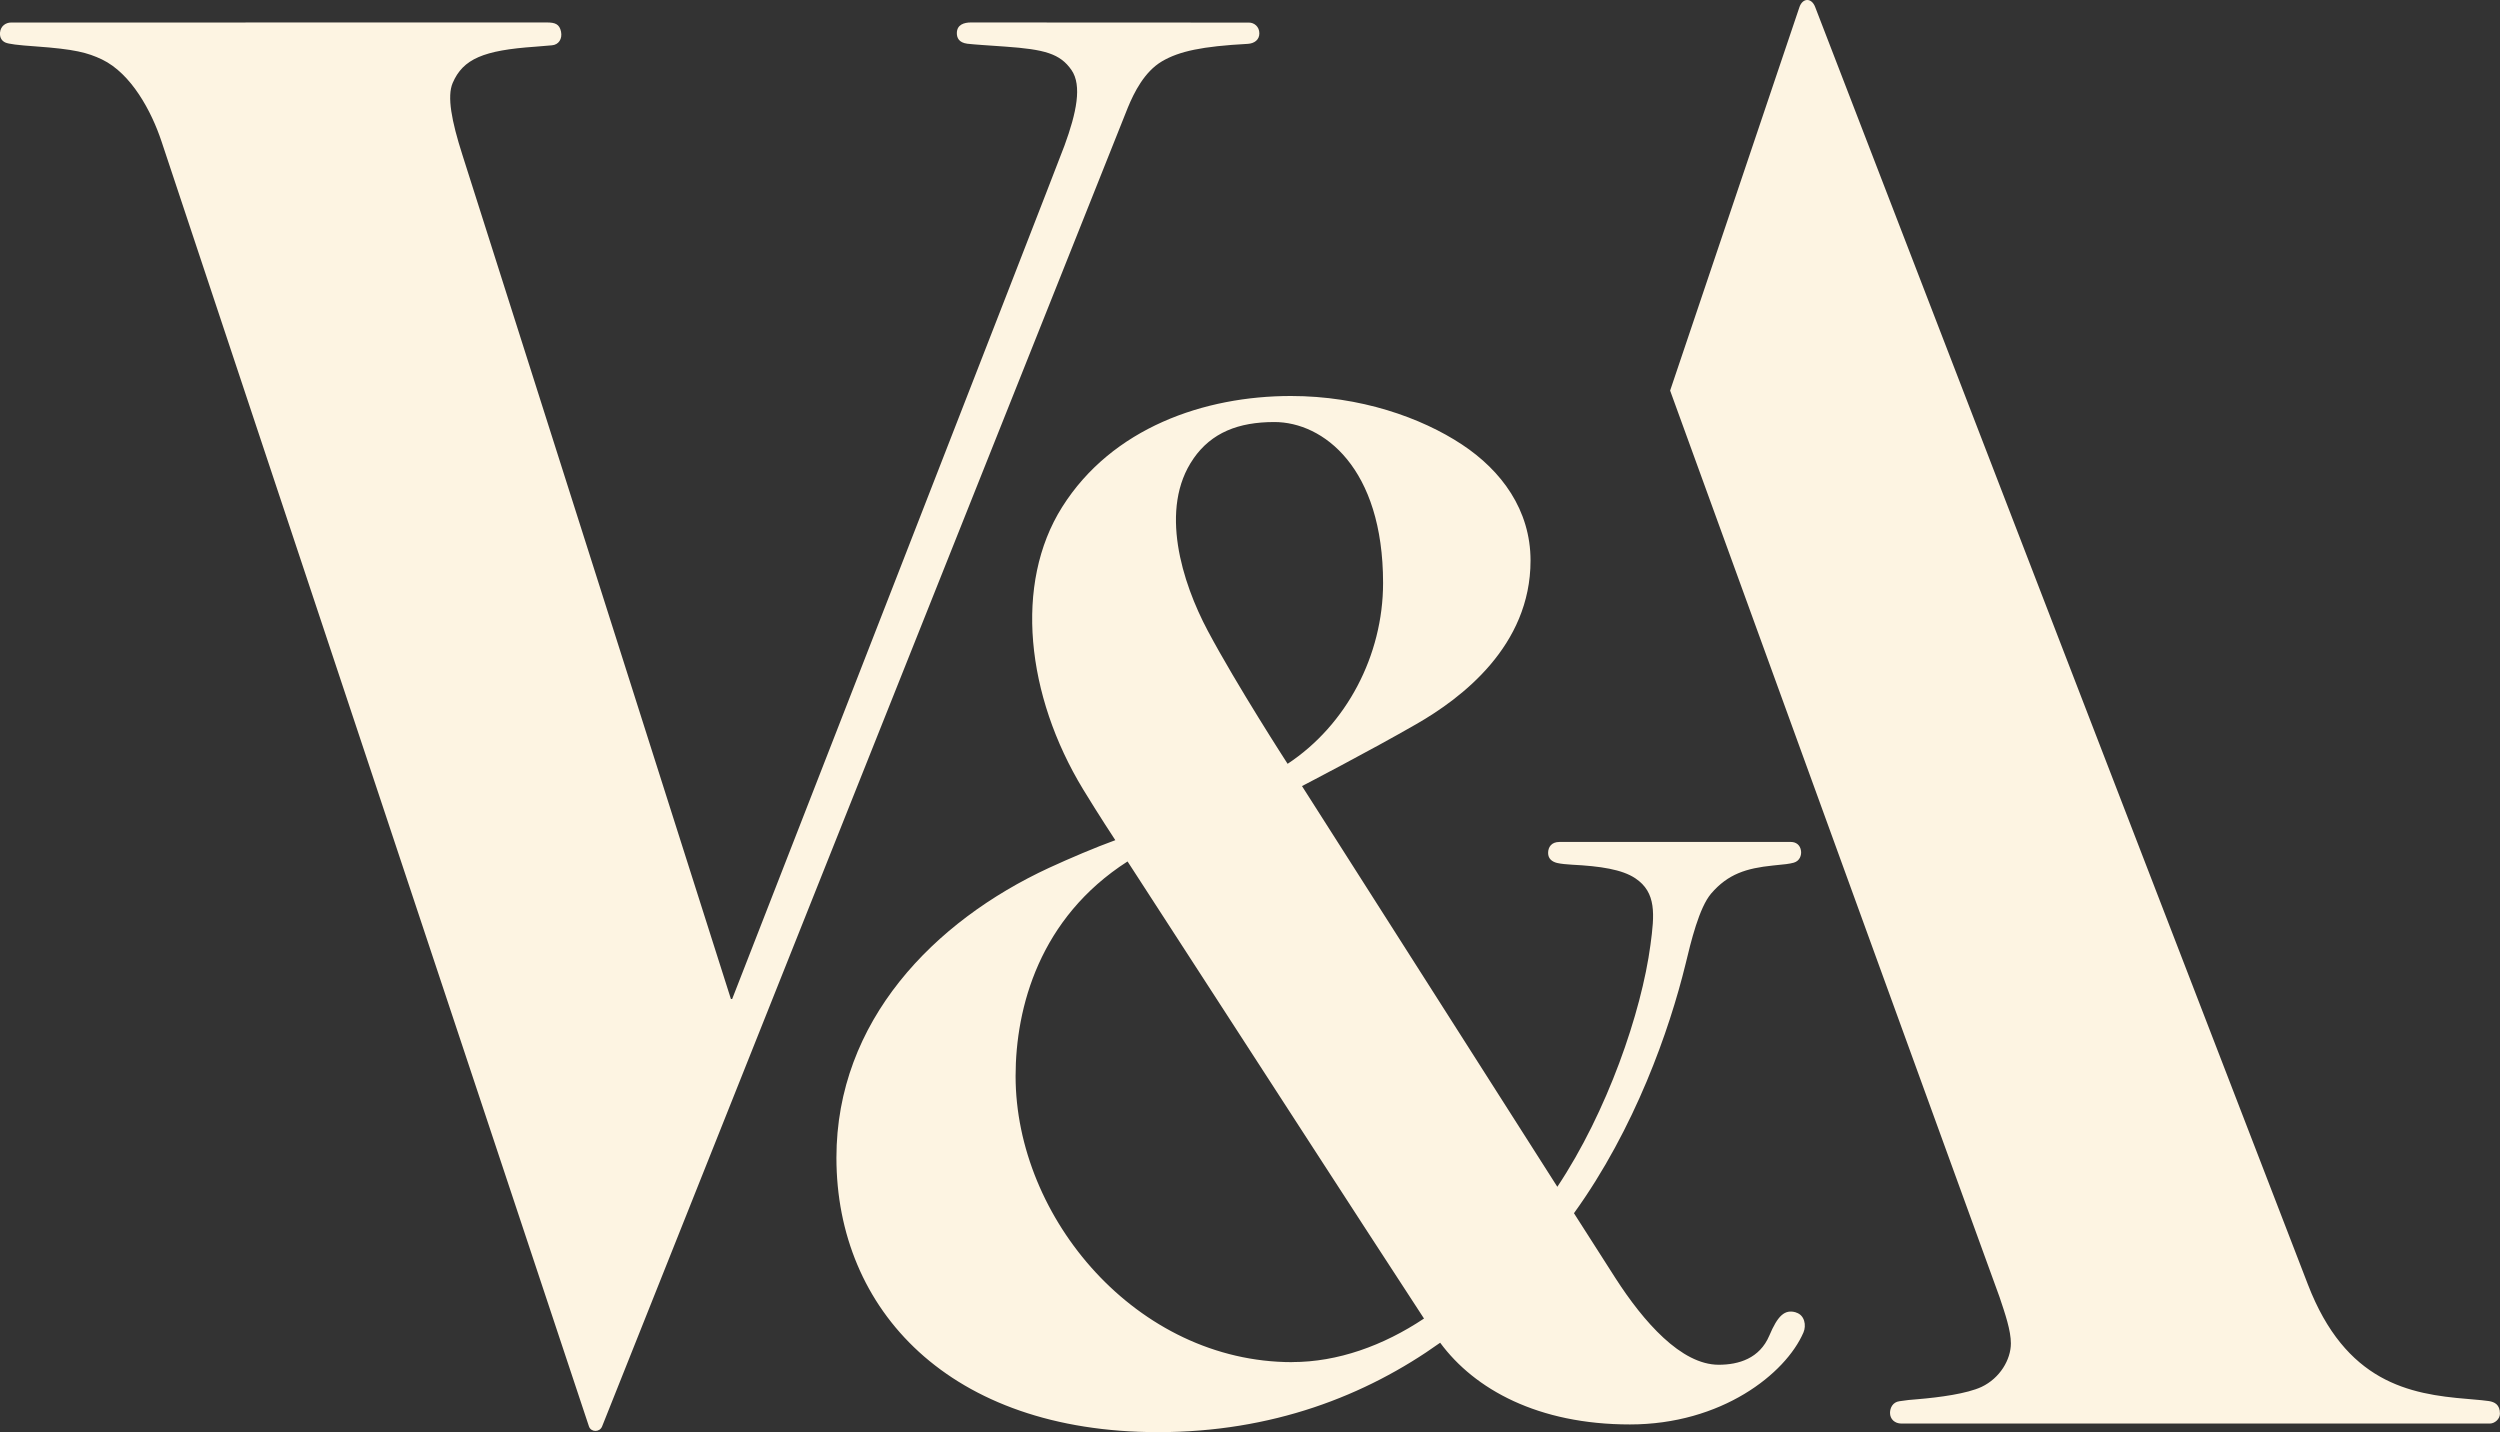 <?xml version="1.0" encoding="UTF-8"?><svg id="_レイヤー_2" xmlns="http://www.w3.org/2000/svg" viewBox="0 0 392.8 225"><rect x="0" y="0" width="392.8" height="225" fill="#333333" stroke="none"/><defs><style>.cls-1{fill:#fdf4e2;}</style></defs><g id="con"><path class="cls-1" d="m391.08,220.14c-.35-.06-1.54-.19-3.4-.34-9.15-.74-19.14-2.61-25.07-18-1.9-4.92-76.94-199.42-77.42-200.72-.57-1.47-1.97-1.43-2.47.06-.42,1.27-20.31,60.23-20.31,60.23l51.76,142.43c.89,2.65,1.78,5.26,1.78,7.27,0,2.55-1.72,5.47-4.61,6.84-2.29,1.07-6.63,1.65-9.99,1.93-1.06.08-1.94.16-2.91.32-1.05.14-1.48,1.04-1.48,1.84,0,.97.74,1.67,1.8,1.67h92.43c.79,0,1.6-.72,1.6-1.55,0-1.44-.85-1.84-1.72-1.98ZM182.56,9.64c2.74-1.6,6.29-2.36,13.5-2.75,1.01-.06,1.81-.62,1.81-1.65,0-1.08-.84-1.69-1.62-1.69s-42.69-.02-43.71-.02-2.2.32-2.2,1.68c0,.7.29,1.48,1.64,1.66,1.02.12,3.34.27,5.93.45,6.25.44,8.65,1.11,10.44,3.68,1.69,2.44.78,6.75-1.1,11.88-1.91,5.11-52.21,134.08-52.21,134.08h-.2c-.61-1.87-40.46-127.2-42.18-132.6-1.73-5.4-2.43-9.21-1.54-11.31,1.63-3.81,4.87-5.15,12.96-5.71,1.11-.08,1.62-.12,2.63-.22,1.07-.08,1.67-1.01,1.44-2.15-.25-1.19-.94-1.44-2.23-1.44-.6,0-83.8.01-84.18.01C.94,3.54.1,4.06,0,5.13c-.06.84.33,1.32.84,1.55.49.23,1.97.42,4.75.61,6.15.44,8.14.97,10.43,2.05,4.61,2.22,7.78,8.14,9.35,12.86,1.59,4.73,66.97,201.31,67.17,201.93.32.91,1.66.94,2.05.02.4-.95,81.45-204.39,82.61-207.23,1-2.43,2.62-5.65,5.35-7.27Zm99.64,196.57c-1.8-.56-2.9.55-4.21,3.65-1.52,3.58-4.8,4.57-7.95,4.57-5.9,0-11.81-6.76-16.22-13.61-.25-.39-2.73-4.3-6.52-10.2,9.59-13.29,15.02-28.85,17.53-39.13.85-3.54,2.14-8.89,4.03-11.1,2.65-3.08,5.53-3.97,9.7-4.4,1.82-.17,2.62-.26,3.29-.45.95-.28,1.21-1.18,1.13-1.83-.12-.98-.83-1.42-1.57-1.42h-36.41c-1.21,0-1.76.79-1.76,1.72,0,.88.57,1.37,1.41,1.58.56.14,1.6.23,2.3.27,4.55.23,7.9.75,9.98,2.13,3.36,2.23,3.03,5.72,2.39,10.48-1.41,10.6-6.8,26.24-14.63,38-14.27-22.37-40.12-62.96-40.12-62.96,0,0,10.7-5.55,17.97-9.74,7.1-4.07,17.94-12.27,17.94-25.69,0-7.94-4.55-14.13-10.78-18.24-6.4-4.23-15.99-7.62-26.87-7.62-13.58,0-28.1,4.99-35.95,17.46-7.59,12.05-5.64,29.63,3.3,44.34,2.42,3.98,5.06,7.99,5.06,7.99-3.17,1.15-7.11,2.83-10.44,4.36-18.05,8.37-33.38,24.04-33.38,45.53,0,23.9,17.77,43.12,50.54,43.12,17.86,0,32.59-5.67,44.32-14.05,5.41,7.34,15.42,12.84,29.81,12.84s24.46-7.95,27.27-14.45c.48-1.11.19-2.73-1.15-3.13Zm-94.68-134.16c2.83-4.07,7.05-5.74,12.7-5.74,7.69,0,17.09,7.18,17.09,25.29,0,11.38-5.76,22.32-15,28.41,0,0-7.98-12.32-12.56-20.93-4.01-7.54-7.69-19.19-2.23-27.02Zm15.51,141.97c-24.4,0-43.46-22.64-43.46-44.94,0-10.8,3.77-24.87,17.59-33.73.02.02.02.04.03.05.03.05.06.1.1.15,30.13,46.48,31.8,49.15,46.45,71.62-6.43,4.28-13.57,6.84-20.72,6.84Z"/></g></svg>